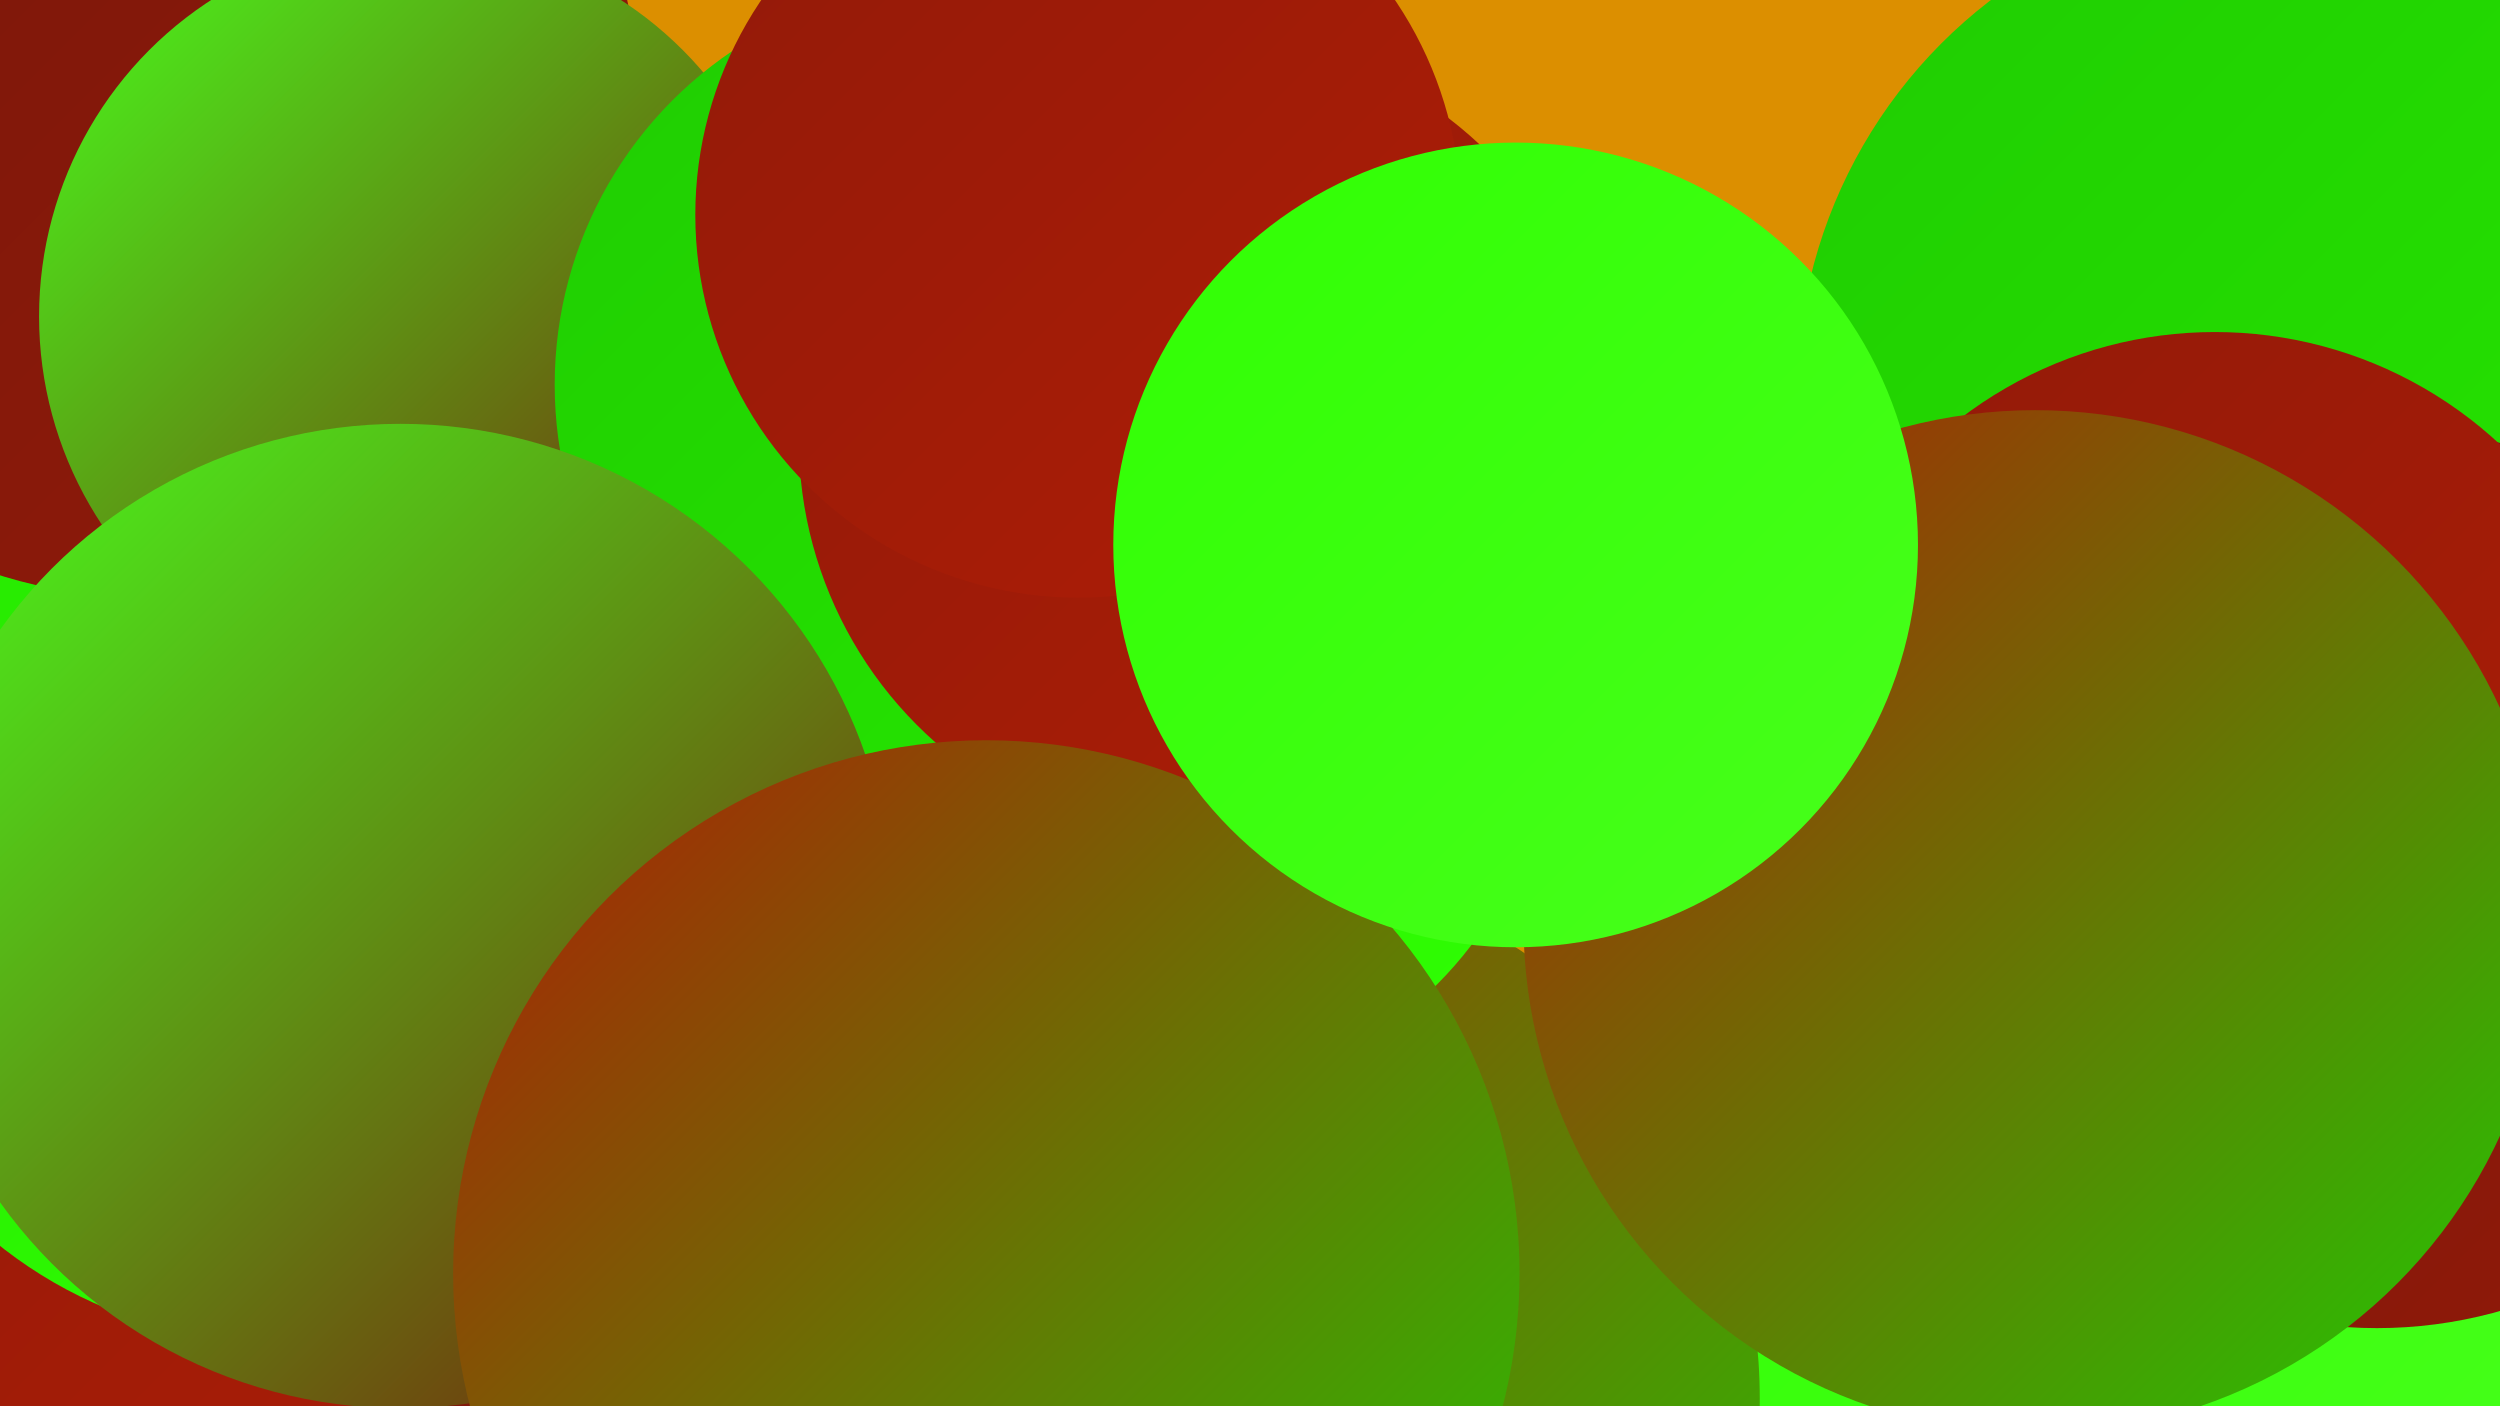 <?xml version="1.0" encoding="UTF-8"?><svg width="1280" height="720" xmlns="http://www.w3.org/2000/svg"><defs><linearGradient id="grad0" x1="0%" y1="0%" x2="100%" y2="100%"><stop offset="0%" style="stop-color:#77170b;stop-opacity:1" /><stop offset="100%" style="stop-color:#921a09;stop-opacity:1" /></linearGradient><linearGradient id="grad1" x1="0%" y1="0%" x2="100%" y2="100%"><stop offset="0%" style="stop-color:#921a09;stop-opacity:1" /><stop offset="100%" style="stop-color:#ae1d06;stop-opacity:1" /></linearGradient><linearGradient id="grad2" x1="0%" y1="0%" x2="100%" y2="100%"><stop offset="0%" style="stop-color:#ae1d06;stop-opacity:1" /><stop offset="100%" style="stop-color:#20cc02;stop-opacity:1" /></linearGradient><linearGradient id="grad3" x1="0%" y1="0%" x2="100%" y2="100%"><stop offset="0%" style="stop-color:#20cc02;stop-opacity:1" /><stop offset="100%" style="stop-color:#26e800;stop-opacity:1" /></linearGradient><linearGradient id="grad4" x1="0%" y1="0%" x2="100%" y2="100%"><stop offset="0%" style="stop-color:#26e800;stop-opacity:1" /><stop offset="100%" style="stop-color:#30ff03;stop-opacity:1" /></linearGradient><linearGradient id="grad5" x1="0%" y1="0%" x2="100%" y2="100%"><stop offset="0%" style="stop-color:#30ff03;stop-opacity:1" /><stop offset="100%" style="stop-color:#48ff1c;stop-opacity:1" /></linearGradient><linearGradient id="grad6" x1="0%" y1="0%" x2="100%" y2="100%"><stop offset="0%" style="stop-color:#48ff1c;stop-opacity:1" /><stop offset="100%" style="stop-color:#77170b;stop-opacity:1" /></linearGradient></defs><rect width="1280" height="720" fill="#dc8f00" /><circle cx="1084" cy="635" r="230" fill="url(#grad5)" /><circle cx="15" cy="161" r="274" fill="url(#grad1)" /><circle cx="19" cy="683" r="237" fill="url(#grad1)" /><circle cx="1173" cy="201" r="253" fill="url(#grad3)" /><circle cx="436" cy="678" r="194" fill="url(#grad2)" /><circle cx="141" cy="460" r="227" fill="url(#grad4)" /><circle cx="625" cy="716" r="276" fill="url(#grad2)" /><circle cx="415" cy="648" r="244" fill="url(#grad0)" /><circle cx="75" cy="54" r="252" fill="url(#grad0)" /><circle cx="213" cy="162" r="193" fill="url(#grad6)" /><circle cx="1217" cy="449" r="231" fill="url(#grad0)" /><circle cx="598" cy="366" r="195" fill="url(#grad4)" /><circle cx="490" cy="197" r="206" fill="url(#grad3)" /><circle cx="1134" cy="384" r="214" fill="url(#grad1)" /><circle cx="616" cy="225" r="207" fill="url(#grad1)" /><circle cx="205" cy="469" r="252" fill="url(#grad6)" /><circle cx="552" cy="110" r="196" fill="url(#grad1)" /><circle cx="505" cy="652" r="273" fill="url(#grad2)" /><circle cx="1042" cy="472" r="262" fill="url(#grad2)" /><circle cx="776" cy="279" r="206" fill="url(#grad5)" /></svg>